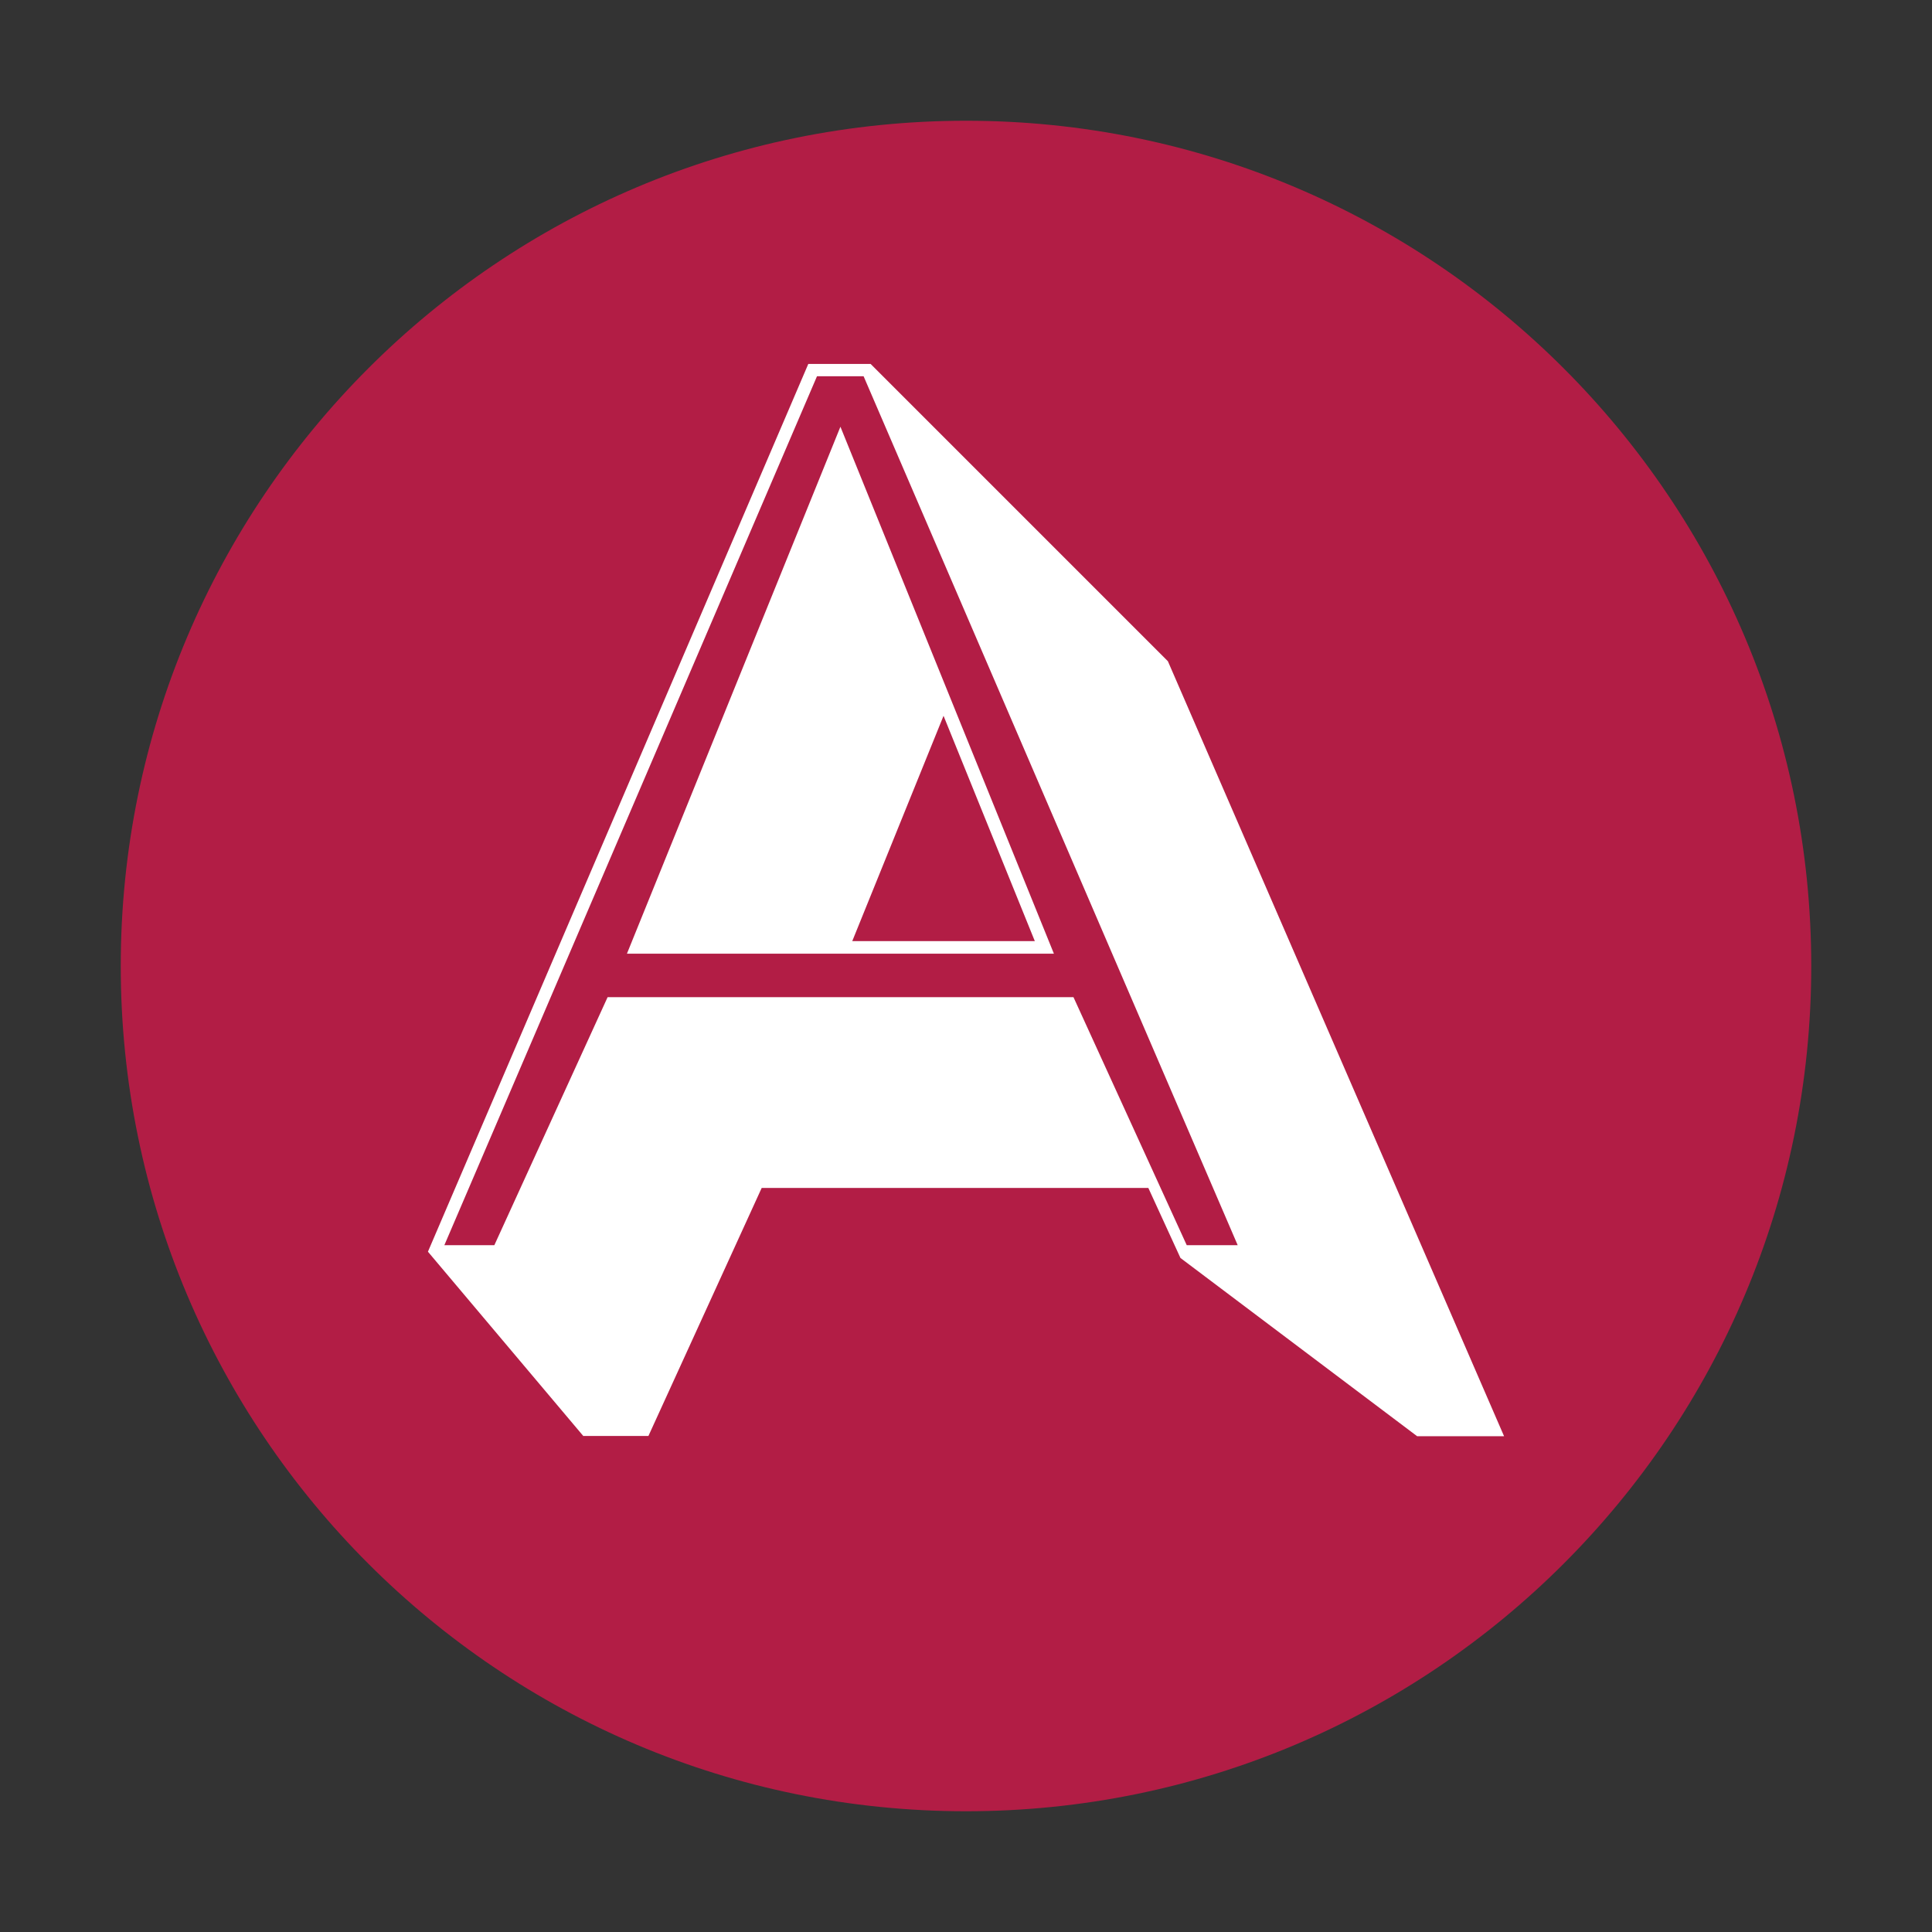 <?xml version="1.0" encoding="UTF-8"?>
<svg id="Warstwa_1" data-name="Warstwa 1" xmlns="http://www.w3.org/2000/svg" viewBox="0 0 80 80">
  <rect x="0" y="0" width="80" height="80" fill="#333333" stroke="none"/>
  <defs>
    <style>
      .cls-1 {
        fill: #fff;
      }

      .cls-2 {
        fill: #b21d45;
      }
    </style>
  </defs>
  <path class="cls-2" d="M40,75c-19.33,0-35-15.67-35-35S20.67,5,40,5s35,15.67,35,35-15.67,35-35,35"/>
  <path class="cls-1" d="M35.29,38.97l3.78-9.33,3.78,9.33h-7.56ZM25.96,39.49h17.68l-8.84-21.82-8.84,21.82ZM18.4,51.56l15.43-35.98h1.93l15.49,35.98h-2.11l-4.69-10.27h-19.29l-4.69,10.27h-2.06ZM24.16,59.46h2.69l4.69-10.27h16.01l1.33,2.9,9.8,7.38h3.6l-13.92-32.09-12.31-12.31h-2.58l-15.75,36.76,6.44,7.64Z"/>
</svg>
